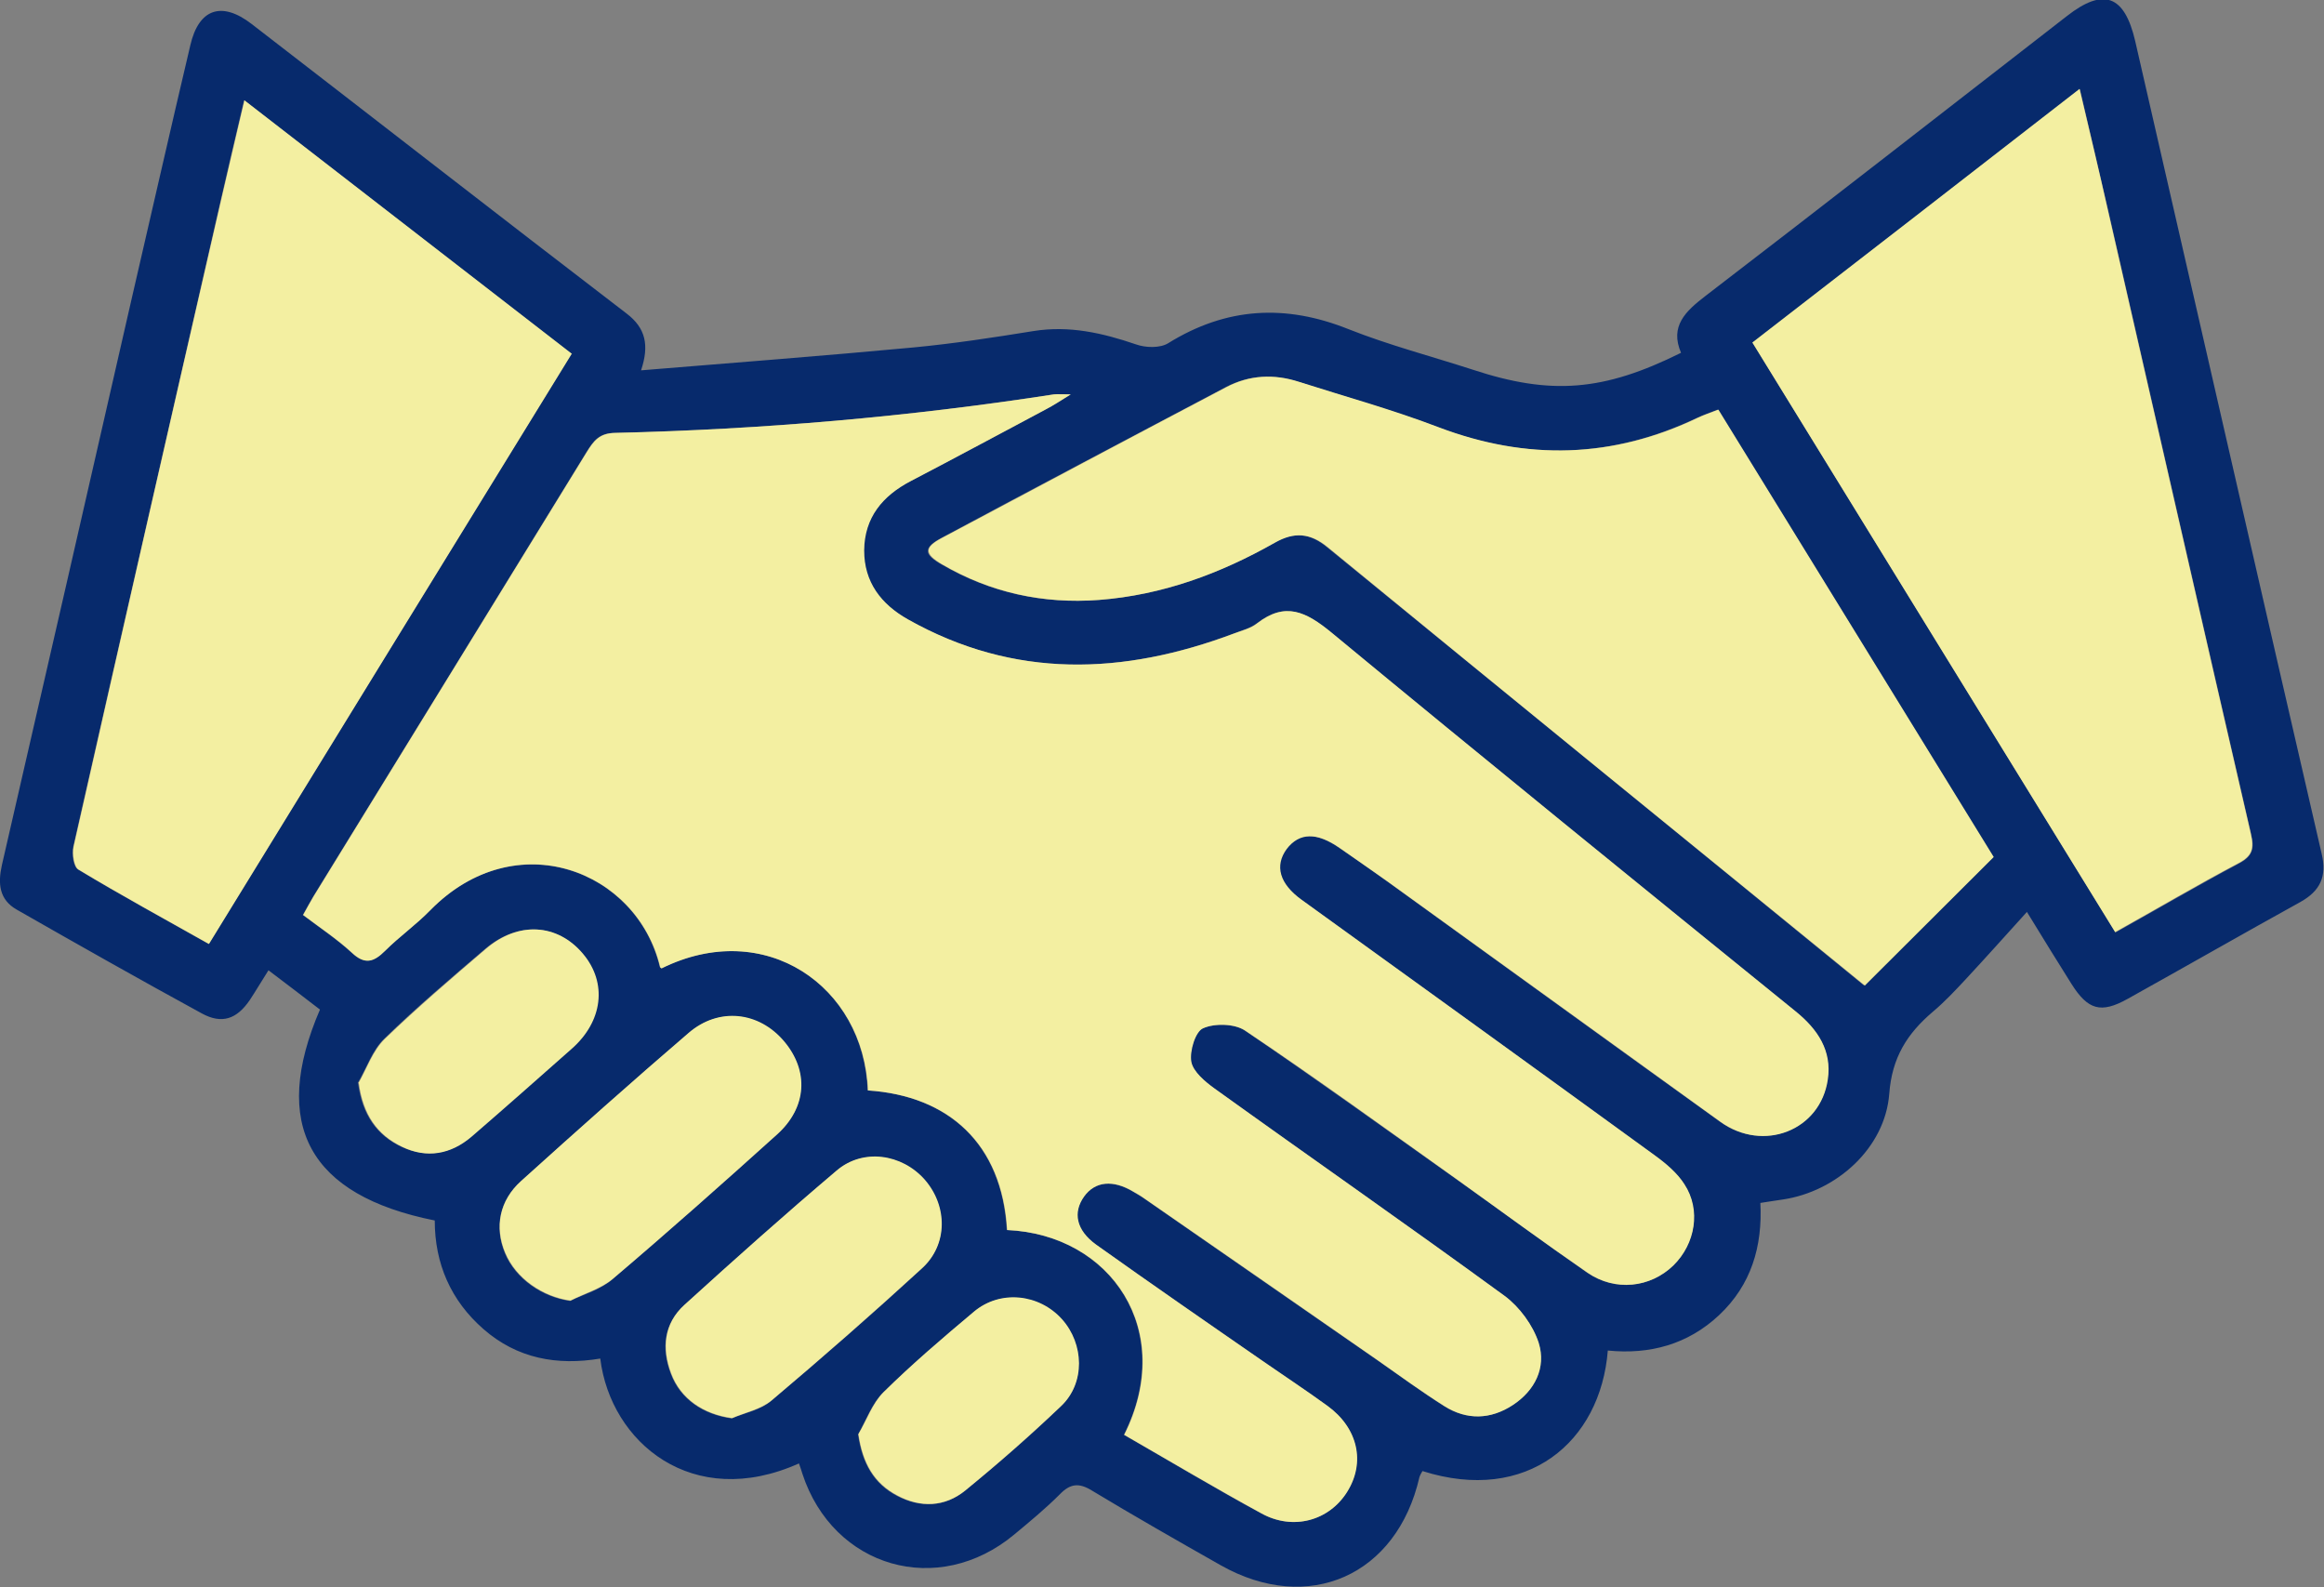 <svg xmlns="http://www.w3.org/2000/svg" id="Layer_2" data-name="Layer 2" viewBox="0 0 60.94 41.61"><rect x="0" y="0" width="60.94" height="41.61" fill="#808080" stroke="none"/><defs><style>      .cls-1 {        fill: #f3efa1;      }      .cls-2 {        fill: #072a6c;      }    </style></defs><g id="Layer_1_copy" data-name="Layer 1 copy"><g><path class="cls-2" d="m20.95,38.37c-2.79,1.25-4.94-.55-5.21-2.75-1.13.19-2.18,0-3.06-.77-.86-.75-1.28-1.72-1.28-2.85-3.3-.66-4.31-2.51-3.01-5.53-.43-.33-.86-.66-1.35-1.03-.18.28-.33.54-.49.78-.34.5-.73.64-1.26.35-1.63-.89-3.24-1.8-4.85-2.72-.46-.26-.5-.68-.39-1.17,1.14-4.96,2.28-9.92,3.41-14.88.51-2.2,1.01-4.41,1.53-6.61.22-.96.82-1.17,1.61-.56,3.28,2.53,6.54,5.07,9.83,7.59.5.38.6.83.38,1.49,2.43-.2,4.79-.38,7.14-.6,1.05-.1,2.1-.26,3.15-.43.94-.15,1.81.05,2.69.35.25.09.63.1.84-.03,1.53-.95,3.08-1.03,4.73-.37,1.06.42,2.17.71,3.25,1.06,2.06.68,3.44.57,5.47-.44-.3-.7.12-1.09.64-1.49,3.17-2.43,6.32-4.89,9.48-7.34.96-.75,1.51-.55,1.79.66,1.63,7.1,3.25,14.21,4.89,21.31.14.59-.04.97-.56,1.26-1.52.84-3.02,1.7-4.53,2.54-.7.39-1.04.29-1.47-.39-.36-.57-.71-1.14-1.17-1.89-.57.63-1.08,1.2-1.6,1.76-.28.3-.56.6-.87.86-.67.57-1.07,1.2-1.14,2.15-.11,1.42-1.38,2.56-2.79,2.77-.18.03-.36.05-.59.09.06,1.14-.24,2.15-1.08,2.94-.82.77-1.82,1.04-2.92.93-.19,2.4-2.12,4.03-4.86,3.16-.03.05-.06.1-.08.16-.59,2.58-2.91,3.61-5.21,2.31-1.13-.64-2.27-1.29-3.38-1.96-.34-.21-.57-.18-.84.1-.37.37-.78.71-1.19,1.05-2,1.67-4.75.88-5.56-1.59-.02-.08-.05-.15-.09-.27Zm7.13-28.03c-.26,0-.36-.01-.45,0-3.81.59-7.65.92-11.51,1.01-.41,0-.56.21-.74.5-2.39,3.89-4.78,7.78-7.17,11.66-.09.15-.17.31-.27.48.45.34.9.64,1.28.99.34.32.57.24.87-.05.37-.37.81-.68,1.18-1.06,2.26-2.29,5.43-1.04,6.03,1.48,0,.01.03.02.04.04,2.71-1.34,5.31.46,5.41,3.2,2.12.14,3.52,1.4,3.65,3.66,2.73.12,4.44,2.64,3.07,5.37,1.2.69,2.38,1.4,3.6,2.06.84.46,1.78.19,2.25-.57.48-.77.28-1.67-.52-2.25-.54-.39-1.11-.76-1.66-1.15-1.47-1.03-2.95-2.04-4.41-3.08-.53-.37-.61-.84-.31-1.26.29-.4.76-.44,1.3-.12.09.05.17.11.26.16,2.04,1.42,4.08,2.83,6.13,4.25.59.41,1.16.83,1.76,1.21.59.37,1.21.35,1.79-.03.58-.38.89-.98.68-1.63-.14-.46-.5-.94-.89-1.23-2.52-1.84-5.07-3.62-7.61-5.44-.25-.18-.56-.44-.61-.7-.05-.28.1-.79.31-.88.31-.13.83-.12,1.1.06,1.87,1.27,3.7,2.59,5.55,3.9,1.15.81,2.28,1.65,3.43,2.45.73.5,1.65.4,2.25-.19.58-.56.73-1.46.29-2.13-.19-.3-.49-.54-.78-.76-3.08-2.24-6.17-4.47-9.26-6.7-.59-.42-.72-.89-.39-1.33.32-.44.78-.45,1.4-.02.57.39,1.14.79,1.7,1.2,2.76,1.99,5.51,3.99,8.27,5.97,1.13.81,2.63.23,2.82-1.11.11-.75-.26-1.31-.84-1.78-4.07-3.3-8.14-6.6-12.18-9.94-.66-.54-1.2-.81-1.94-.24-.17.13-.41.19-.61.27-2.9,1.09-5.76,1.2-8.55-.37-.71-.4-1.16-.98-1.15-1.81,0-.86.48-1.43,1.23-1.82,1.19-.62,2.38-1.25,3.56-1.89.17-.09.33-.2.63-.38Zm24.18,12.13c-2.4-3.91-4.81-7.82-7.22-11.73-.23.09-.38.14-.53.21-2.24,1.07-4.49,1.13-6.81.25-1.2-.45-2.44-.8-3.66-1.19-.65-.21-1.29-.18-1.9.14-2.48,1.31-4.97,2.62-7.45,3.95-.48.26-.48.43,0,.7,1.27.74,2.64,1.04,4.11.93,1.66-.12,3.18-.68,4.61-1.5.51-.29.93-.26,1.39.12,4.7,3.84,9.41,7.67,14.08,11.49,1.1-1.09,2.21-2.2,3.37-3.36ZM14.99,9.28c-2.89-2.24-5.71-4.42-8.59-6.65-.22.94-.42,1.77-.61,2.61-1.29,5.65-2.59,11.31-3.87,16.96-.04.19,0,.53.13.6,1.11.67,2.25,1.29,3.42,1.95,3.17-5.16,6.33-10.29,9.51-15.47Zm40.48,15.17c1.11-.62,2.17-1.24,3.24-1.81.36-.19.41-.39.32-.77-1.26-5.45-2.5-10.91-3.75-16.36-.24-1.03-.48-2.07-.74-3.17-2.91,2.25-5.74,4.44-8.58,6.65,3.19,5.19,6.35,10.31,9.52,15.47Zm-40.52,9.66c.37-.18.81-.3,1.11-.57,1.46-1.24,2.89-2.51,4.31-3.79.78-.71.84-1.67.18-2.44-.66-.78-1.71-.9-2.5-.22-1.48,1.27-2.94,2.58-4.39,3.88-.57.51-.7,1.21-.42,1.89.28.67.98,1.15,1.71,1.25Zm4.24,3.08c.35-.15.76-.22,1.03-.46,1.34-1.13,2.66-2.28,3.95-3.47.68-.62.67-1.62.07-2.32-.59-.68-1.62-.83-2.31-.24-1.35,1.15-2.67,2.32-3.99,3.52-.54.49-.6,1.14-.35,1.8.25.67.86,1.07,1.59,1.17Zm-9.8-8.79c.11.82.48,1.36,1.14,1.67.65.3,1.28.2,1.82-.27.88-.76,1.75-1.53,2.62-2.3.82-.72.94-1.72.3-2.49-.67-.8-1.69-.86-2.55-.13-.9.77-1.8,1.53-2.65,2.36-.31.3-.46.77-.69,1.16Zm13.11,9.21c.11.76.41,1.29,1.02,1.61.61.32,1.25.3,1.78-.13.87-.71,1.71-1.44,2.52-2.22.63-.6.6-1.62.02-2.27-.6-.67-1.62-.78-2.31-.2-.81.68-1.62,1.37-2.37,2.11-.3.29-.45.73-.66,1.1Z"></path><path class="cls-1" d="m28.08,10.34c-.3.19-.46.29-.63.38-1.19.63-2.37,1.27-3.56,1.89-.75.39-1.22.96-1.23,1.82,0,.83.44,1.41,1.15,1.81,2.79,1.57,5.65,1.46,8.55.37.21-.08.44-.13.61-.27.74-.57,1.28-.3,1.94.24,4.04,3.34,8.11,6.64,12.18,9.94.58.47.95,1.03.84,1.78-.19,1.34-1.69,1.93-2.82,1.11-2.76-1.99-5.51-3.98-8.27-5.97-.56-.41-1.13-.8-1.7-1.2-.61-.43-1.07-.41-1.4.02-.32.44-.19.91.39,1.33,3.09,2.23,6.18,4.46,9.26,6.7.29.21.59.46.78.76.44.67.29,1.56-.29,2.13-.6.58-1.52.69-2.25.19-1.16-.8-2.29-1.63-3.43-2.45-1.84-1.31-3.67-2.64-5.55-3.9-.27-.18-.79-.2-1.1-.06-.2.08-.36.6-.31.88.05.26.36.52.61.7,2.53,1.82,5.09,3.6,7.61,5.44.39.29.74.77.89,1.23.2.65-.1,1.25-.68,1.63-.58.38-1.2.4-1.79.03-.6-.38-1.18-.8-1.76-1.21-2.04-1.42-4.08-2.83-6.13-4.25-.08-.06-.17-.11-.26-.16-.54-.33-1.01-.28-1.3.12-.3.42-.21.88.31,1.26,1.46,1.04,2.93,2.06,4.41,3.08.55.38,1.11.75,1.66,1.15.8.58,1,1.48.52,2.25-.47.76-1.42,1.03-2.25.57-1.21-.66-2.4-1.37-3.6-2.06,1.37-2.73-.34-5.25-3.07-5.37-.13-2.26-1.53-3.52-3.65-3.66-.1-2.73-2.7-4.54-5.41-3.2-.02-.01-.04-.02-.04-.04-.6-2.52-3.78-3.78-6.03-1.48-.37.38-.81.69-1.18,1.06-.3.3-.53.37-.87.05-.39-.36-.83-.65-1.28-.99.1-.18.18-.33.27-.48,2.39-3.89,4.78-7.77,7.17-11.66.18-.29.33-.49.74-.5,3.86-.09,7.69-.42,11.51-1.01.09-.01.18,0,.45,0Z"></path><path class="cls-1" d="m52.27,22.48c-1.16,1.16-2.27,2.26-3.37,3.36-4.68-3.81-9.39-7.64-14.08-11.49-.46-.38-.88-.41-1.39-.12-1.43.81-2.95,1.37-4.61,1.5-1.46.11-2.84-.19-4.11-.93-.48-.28-.48-.45,0-.7,2.48-1.32,4.96-2.64,7.45-3.95.61-.32,1.25-.35,1.9-.14,1.22.39,2.46.73,3.66,1.19,2.32.88,4.58.82,6.81-.25.15-.07.3-.12.53-.21,2.41,3.91,4.81,7.82,7.22,11.73Z"></path><path class="cls-1" d="m14.99,9.28c-3.19,5.18-6.34,10.31-9.51,15.47-1.17-.66-2.31-1.28-3.42-1.95-.12-.07-.17-.41-.13-.6,1.28-5.66,2.57-11.31,3.87-16.96.19-.83.39-1.66.61-2.61,2.88,2.23,5.7,4.41,8.59,6.65Z"></path><path class="cls-1" d="m55.47,24.45c-3.17-5.15-6.33-10.28-9.52-15.47,2.85-2.2,5.67-4.39,8.58-6.65.26,1.11.51,2.14.74,3.17,1.25,5.45,2.49,10.91,3.75,16.36.09.39.04.58-.32.77-1.08.57-2.13,1.19-3.24,1.81Z"></path><path class="cls-1" d="m14.96,34.1c-.73-.1-1.43-.58-1.71-1.25-.29-.68-.15-1.38.42-1.89,1.45-1.31,2.91-2.61,4.39-3.88.79-.68,1.84-.56,2.5.22.66.78.6,1.74-.18,2.44-1.42,1.28-2.85,2.55-4.31,3.79-.31.26-.74.38-1.11.57Z"></path><path class="cls-1" d="m19.19,37.18c-.74-.1-1.34-.5-1.59-1.17-.25-.66-.19-1.31.35-1.8,1.31-1.19,2.63-2.37,3.99-3.52.69-.59,1.71-.44,2.31.24.6.69.61,1.7-.07,2.32-1.29,1.18-2.61,2.34-3.95,3.47-.28.23-.68.31-1.03.46Z"></path><path class="cls-1" d="m9.4,28.4c.22-.39.38-.86.69-1.16.85-.82,1.75-1.59,2.65-2.36.85-.73,1.88-.67,2.55.13.64.76.52,1.77-.3,2.49-.87.77-1.74,1.54-2.62,2.3-.55.47-1.18.58-1.82.27-.66-.31-1.03-.85-1.14-1.67Z"></path><path class="cls-1" d="m22.51,37.6c.22-.37.37-.81.66-1.1.75-.74,1.56-1.43,2.37-2.11.69-.58,1.71-.47,2.31.2.58.65.61,1.67-.02,2.27-.81.77-1.65,1.51-2.52,2.22-.53.43-1.17.46-1.78.13-.61-.32-.91-.85-1.02-1.61Z"></path></g></g></svg>